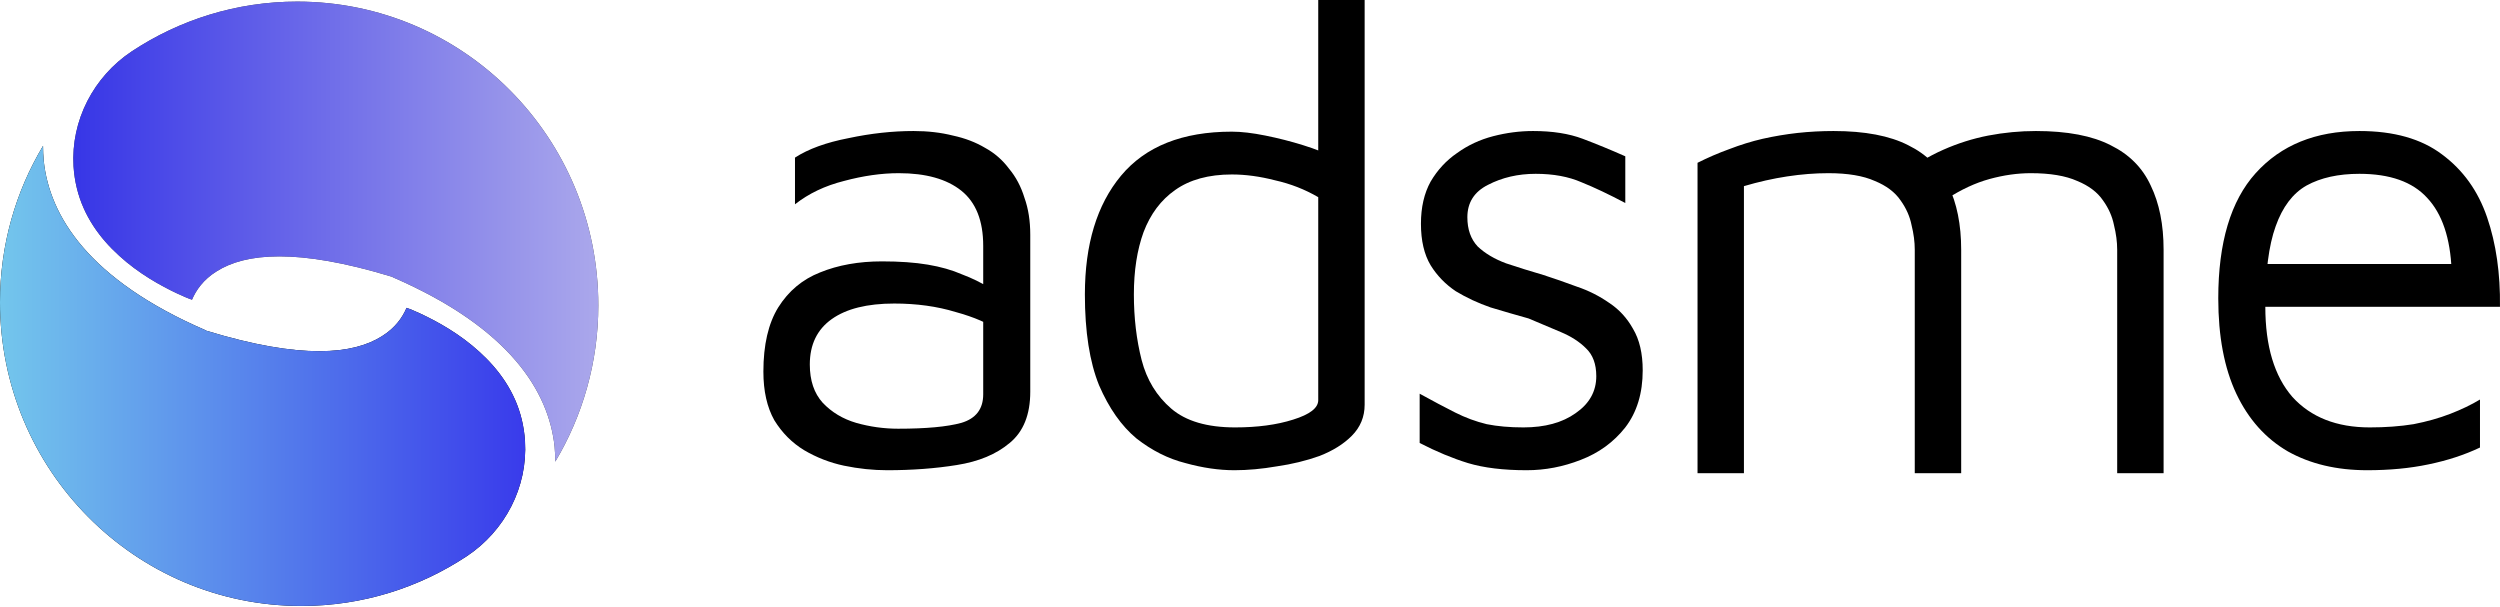 <svg width="169" height="41" viewBox="0 0 169 41" fill="none" xmlns="http://www.w3.org/2000/svg">
<path d="M59.972 31.787C59.014 31.787 58.04 31.685 57.053 31.48C56.094 31.276 55.193 30.925 54.351 30.428C53.537 29.931 52.869 29.259 52.346 28.411C51.852 27.534 51.605 26.438 51.605 25.123C51.605 23.311 51.94 21.864 52.608 20.782C53.305 19.672 54.249 18.882 55.44 18.415C56.66 17.918 58.055 17.669 59.624 17.669C60.815 17.669 61.846 17.742 62.718 17.889C63.589 18.035 64.359 18.254 65.027 18.546C65.724 18.809 66.349 19.116 66.901 19.467L67.511 22.361C66.843 21.864 65.87 21.44 64.591 21.089C63.342 20.709 61.962 20.519 60.452 20.519C58.621 20.519 57.212 20.87 56.225 21.572C55.237 22.273 54.743 23.296 54.743 24.641C54.743 25.722 55.033 26.584 55.615 27.227C56.225 27.87 56.98 28.323 57.881 28.587C58.81 28.85 59.754 28.981 60.713 28.981C62.601 28.981 64.025 28.85 64.984 28.587C65.971 28.294 66.465 27.651 66.465 26.657V16.617C66.465 14.922 65.971 13.68 64.984 12.89C63.996 12.101 62.587 11.707 60.757 11.707C59.595 11.707 58.36 11.882 57.053 12.233C55.774 12.554 54.67 13.08 53.741 13.811V10.654C54.641 10.07 55.847 9.631 57.358 9.339C58.868 9.017 60.335 8.857 61.759 8.857C62.718 8.857 63.604 8.959 64.417 9.164C65.231 9.339 65.957 9.617 66.596 9.997C67.235 10.347 67.772 10.815 68.208 11.4C68.673 11.955 69.022 12.613 69.254 13.373C69.516 14.103 69.646 14.936 69.646 15.872V26.482C69.646 28.031 69.181 29.186 68.252 29.946C67.351 30.706 66.16 31.203 64.679 31.436C63.226 31.67 61.657 31.787 59.972 31.787Z" fill="black"/>
<path d="M83.448 31.787C82.402 31.787 81.298 31.627 80.136 31.305C78.974 31.013 77.87 30.457 76.824 29.639C75.807 28.791 74.965 27.593 74.296 26.044C73.657 24.465 73.338 22.419 73.338 19.905C73.338 16.515 74.151 13.84 75.778 11.882C77.434 9.894 79.932 8.9 83.273 8.9C83.912 8.9 84.668 8.988 85.539 9.164C86.411 9.339 87.268 9.558 88.11 9.821C88.953 10.084 89.65 10.362 90.202 10.654L89.113 11.75V0H92.25V27.359C92.25 28.177 91.96 28.879 91.379 29.463C90.827 30.019 90.1 30.472 89.2 30.823C88.299 31.144 87.341 31.378 86.324 31.524C85.307 31.7 84.348 31.787 83.448 31.787ZM83.491 28.893C85.002 28.893 86.309 28.718 87.413 28.367C88.546 28.017 89.113 27.578 89.113 27.052V13.329C88.212 12.803 87.239 12.423 86.193 12.189C85.176 11.926 84.203 11.794 83.273 11.794C81.705 11.794 80.426 12.145 79.439 12.846C78.48 13.519 77.768 14.469 77.303 15.696C76.868 16.895 76.65 18.298 76.65 19.905C76.65 21.484 76.824 22.96 77.173 24.334C77.521 25.678 78.189 26.774 79.177 27.622C80.165 28.47 81.603 28.893 83.491 28.893Z" fill="black"/>
<path d="M103.203 31.787C101.634 31.787 100.312 31.627 99.237 31.305C98.191 30.983 97.102 30.53 95.969 29.946V26.614C96.87 27.11 97.668 27.534 98.366 27.885C99.063 28.236 99.775 28.499 100.501 28.674C101.227 28.82 102.055 28.893 102.985 28.893C104.437 28.893 105.614 28.572 106.515 27.929C107.444 27.286 107.909 26.453 107.909 25.43C107.909 24.611 107.677 23.983 107.212 23.544C106.776 23.106 106.209 22.741 105.512 22.448C104.815 22.156 104.089 21.849 103.333 21.528C102.491 21.294 101.634 21.045 100.762 20.782C99.92 20.49 99.135 20.125 98.409 19.686C97.712 19.218 97.145 18.634 96.71 17.932C96.274 17.202 96.056 16.266 96.056 15.126C96.056 14.016 96.274 13.066 96.71 12.277C97.174 11.487 97.77 10.844 98.496 10.347C99.223 9.821 100.036 9.441 100.937 9.207C101.837 8.973 102.738 8.857 103.638 8.857C104.946 8.857 106.064 9.032 106.994 9.383C107.923 9.733 108.882 10.128 109.87 10.566V13.723C108.766 13.139 107.778 12.671 106.907 12.32C106.035 11.94 105.004 11.75 103.813 11.75C102.622 11.75 101.547 11.999 100.588 12.496C99.658 12.963 99.194 13.694 99.194 14.688C99.194 15.506 99.426 16.164 99.891 16.661C100.385 17.129 101.024 17.509 101.808 17.801C102.593 18.064 103.435 18.327 104.336 18.59C105.062 18.824 105.817 19.087 106.602 19.379C107.386 19.642 108.112 20.008 108.781 20.475C109.449 20.914 109.986 21.498 110.393 22.229C110.829 22.96 111.047 23.895 111.047 25.035C111.047 26.584 110.654 27.87 109.87 28.893C109.086 29.887 108.083 30.618 106.863 31.086C105.672 31.553 104.452 31.787 103.203 31.787Z" fill="black"/>
<path d="M132.576 16.88V31.989H129.438V16.88C129.438 16.354 129.366 15.799 129.22 15.214C129.104 14.629 128.857 14.074 128.48 13.548C128.102 12.993 127.521 12.554 126.737 12.233C125.952 11.882 124.906 11.707 123.599 11.707C122.698 11.707 121.769 11.78 120.81 11.926C119.851 12.072 118.878 12.291 117.89 12.583V31.989H114.753V11.005C115.45 10.654 116.162 10.347 116.888 10.084C117.644 9.792 118.399 9.558 119.154 9.383C119.939 9.207 120.723 9.076 121.507 8.988C122.321 8.9 123.134 8.857 123.948 8.857C126.068 8.857 127.753 9.178 129.003 9.821C130.252 10.435 131.152 11.341 131.704 12.54C132.285 13.738 132.576 15.185 132.576 16.88ZM128.436 11.882C129.395 11.151 130.368 10.566 131.356 10.128C132.344 9.69 133.36 9.368 134.406 9.164C135.481 8.959 136.556 8.857 137.631 8.857C139.752 8.857 141.437 9.178 142.686 9.821C143.935 10.435 144.836 11.341 145.388 12.54C145.969 13.738 146.259 15.185 146.259 16.88V31.989H143.122V16.88C143.122 16.354 143.049 15.799 142.904 15.214C142.787 14.629 142.541 14.074 142.163 13.548C141.785 12.993 141.204 12.554 140.42 12.233C139.635 11.882 138.59 11.707 137.282 11.707C136.382 11.707 135.452 11.838 134.493 12.101C133.535 12.364 132.561 12.817 131.574 13.46L128.436 11.882Z" fill="black"/>
<path d="M160.021 31.787C157.959 31.787 156.172 31.363 154.661 30.516C153.151 29.639 151.989 28.338 151.175 26.614C150.362 24.889 149.955 22.741 149.955 20.169C149.955 16.398 150.797 13.577 152.482 11.707C154.196 9.807 156.535 8.857 159.498 8.857C161.822 8.857 163.682 9.383 165.076 10.435C166.5 11.487 167.517 12.905 168.127 14.688C168.737 16.471 169.027 18.488 168.998 20.738H151.524L151.742 17.845H166.95L165.73 18.283C165.643 16.091 165.091 14.454 164.074 13.373C163.086 12.291 161.561 11.75 159.498 11.75C158.075 11.75 156.884 12.013 155.925 12.54C154.995 13.066 154.298 13.986 153.833 15.302C153.368 16.588 153.136 18.4 153.136 20.738C153.136 23.398 153.746 25.43 154.966 26.833C156.216 28.207 157.959 28.893 160.196 28.893C161.27 28.893 162.258 28.82 163.159 28.674C164.059 28.499 164.887 28.265 165.643 27.973C166.398 27.68 167.066 27.359 167.647 27.008V30.253C166.601 30.75 165.439 31.13 164.161 31.393C162.912 31.656 161.532 31.787 160.021 31.787Z" fill="black"/>
<path d="M13.938 22.352L13.891 22.321C5.962 18.891 3.351 14.581 2.958 10.884C2.926 10.538 2.91 10.192 2.91 9.861C1.054 12.96 0 16.563 0 20.433C0 31.776 9.124 40.963 20.373 40.963C24.51 40.963 28.349 39.72 31.558 37.597C34.138 35.882 35.68 32.924 35.491 29.825C35.46 29.306 35.381 28.818 35.271 28.362C34.815 26.474 33.713 24.964 32.408 23.784C31.102 22.588 29.607 21.755 28.427 21.204C28.081 21.047 27.767 20.905 27.483 20.811C27.216 21.44 26.728 22.164 25.816 22.73C23.881 23.957 20.389 24.319 13.986 22.368L13.938 22.352Z" fill="black"/>
<path d="M13.938 22.352L13.891 22.321C5.962 18.891 3.351 14.581 2.958 10.884C2.926 10.538 2.91 10.192 2.91 9.861C1.054 12.96 0 16.563 0 20.433C0 31.776 9.124 40.963 20.373 40.963C24.51 40.963 28.349 39.72 31.558 37.597C34.138 35.882 35.68 32.924 35.491 29.825C35.46 29.306 35.381 28.818 35.271 28.362C34.815 26.474 33.713 24.964 32.408 23.784C31.102 22.588 29.607 21.755 28.427 21.204C28.081 21.047 27.767 20.905 27.483 20.811C27.216 21.44 26.728 22.164 25.816 22.73C23.881 23.957 20.389 24.319 13.986 22.368L13.938 22.352Z" fill="url(#paint0_linear_1_576)"/>
<path d="M26.524 18.718L26.571 18.75C34.484 22.179 37.096 26.49 37.489 30.187C37.521 30.533 37.536 30.879 37.536 31.209C39.377 28.126 40.447 24.508 40.447 20.654C40.462 9.295 31.338 0.108 20.09 0.108C15.968 0.108 12.114 1.35 8.904 3.474C6.324 5.189 4.783 8.147 4.971 11.246C5.003 11.765 5.081 12.253 5.192 12.709C5.648 14.597 6.749 16.107 8.055 17.287C9.361 18.483 10.855 19.316 12.035 19.867C12.381 20.024 12.696 20.166 12.979 20.26C13.246 19.631 13.734 18.907 14.646 18.341C16.581 17.114 20.074 16.752 26.477 18.703L26.524 18.718Z" fill="#444444"/>
<path d="M26.524 18.718L26.571 18.75C34.484 22.179 37.096 26.49 37.489 30.187C37.521 30.533 37.536 30.879 37.536 31.209C39.377 28.126 40.447 24.508 40.447 20.654C40.462 9.295 31.338 0.108 20.09 0.108C15.968 0.108 12.114 1.35 8.904 3.474C6.324 5.189 4.783 8.147 4.971 11.246C5.003 11.765 5.081 12.253 5.192 12.709C5.648 14.597 6.749 16.107 8.055 17.287C9.361 18.483 10.855 19.316 12.035 19.867C12.381 20.024 12.696 20.166 12.979 20.26C13.246 19.631 13.734 18.907 14.646 18.341C16.581 17.114 20.074 16.752 26.477 18.703L26.524 18.718Z" fill="url(#paint1_linear_1_576)"/>
<defs>
<linearGradient id="paint0_linear_1_576" x1="0" y1="25.429" x2="35.49" y2="25.429" gradientUnits="userSpaceOnUse">
<stop stop-color="#73C6EC"/>
<stop offset="1" stop-color="#393BEB"/>
</linearGradient>
<linearGradient id="paint1_linear_1_576" x1="4.942" y1="15.668" x2="40.454" y2="15.668" gradientUnits="userSpaceOnUse">
<stop offset="0.002" stop-color="#3736E7"/>
<stop offset="0.995" stop-color="#AAA7EB"/>
</linearGradient>
</defs>
</svg>
